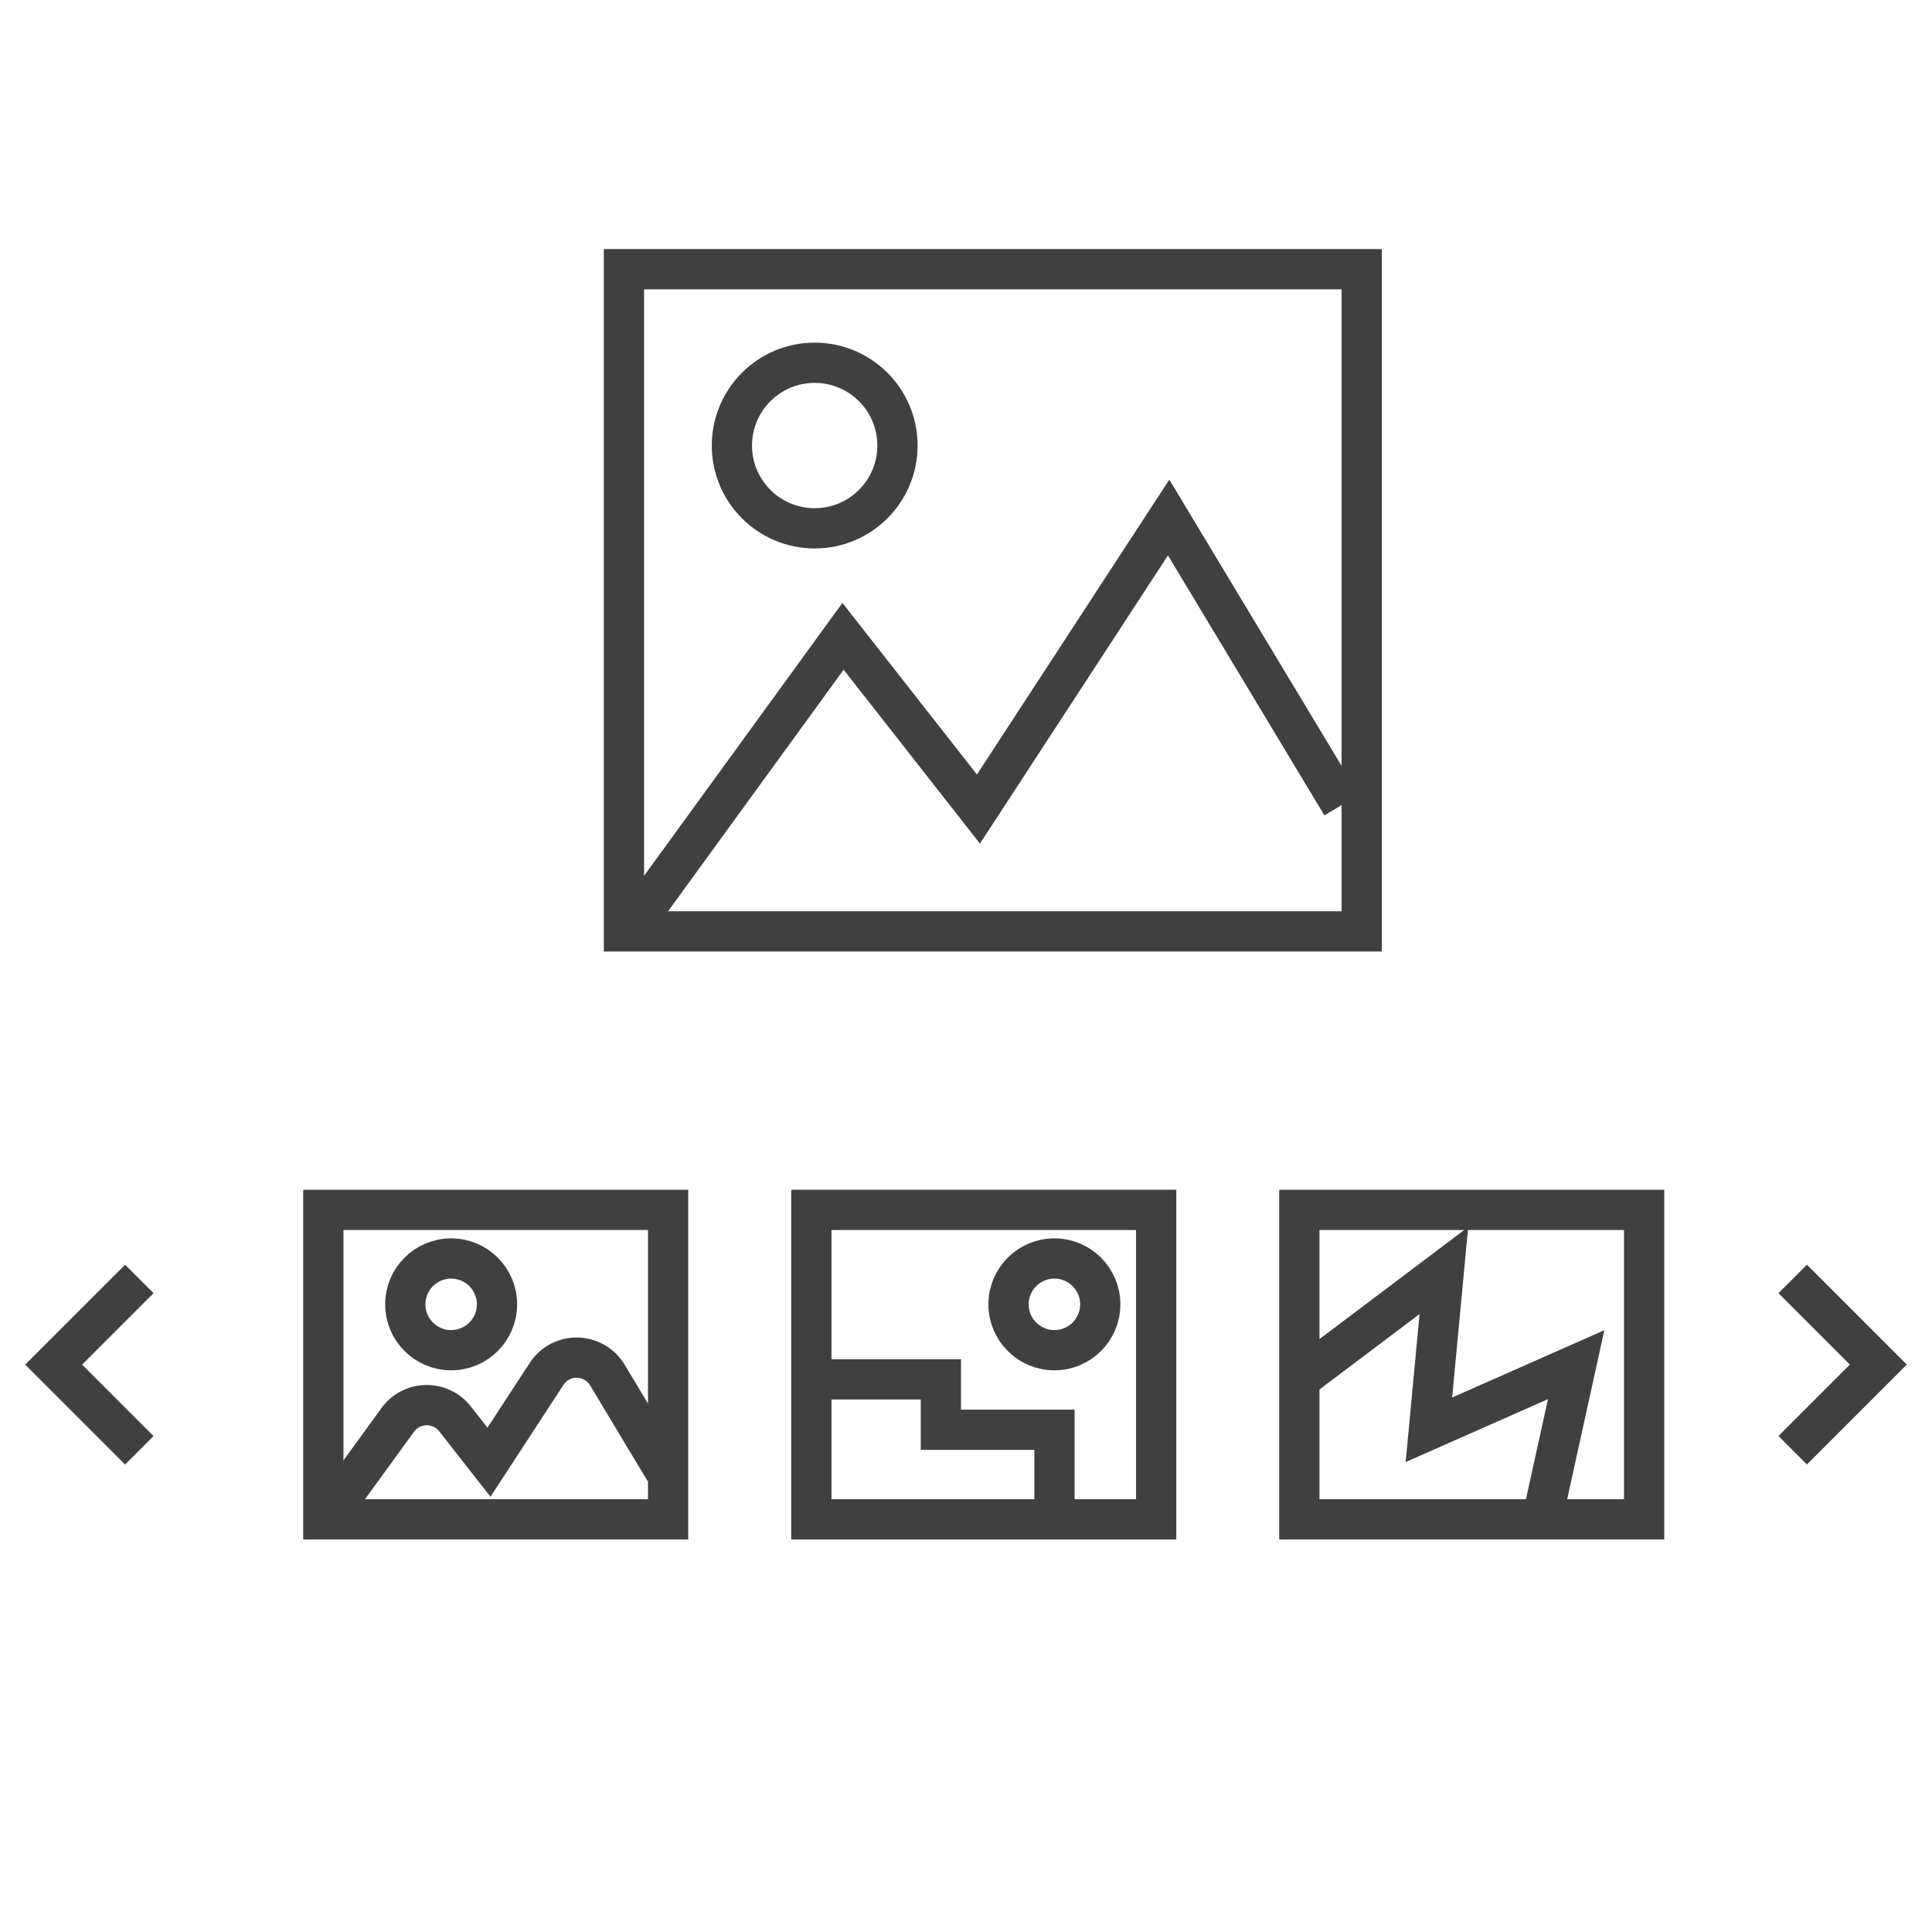 <svg id="Layer_1" data-name="Layer 1" xmlns="http://www.w3.org/2000/svg" viewBox="0 0 72 72"><defs><style>.cls-1{fill:none;stroke:#404040;stroke-miterlimit:10;stroke-width:1.5px}</style></defs><g id="Group_2863" data-name="Group 2863"><path id="Rectangle_1065" data-name="Rectangle 1065" class="cls-1" d="M23.253 10.032h27.494V34.71H23.253z"/><circle id="Ellipse_2000" data-name="Ellipse 2000" class="cls-1" cx="30.361" cy="16.604" r="3.085"/><path id="Path_2309" data-name="Path 2309" class="cls-1" d="M23.522 34.576 31.417 23.713l5.047 6.438 7.088-10.864L50 30"/></g><g id="Group_2864" data-name="Group 2864"><path id="Rectangle_1066" data-name="Rectangle 1066" class="cls-1" d="M12.049 45.088h12.85v11.534H12.049z"/><circle id="Ellipse_2001" data-name="Ellipse 2001" class="cls-1" cx="16.813" cy="48.609" r="1.709"/><path id="Path_2310" data-name="Path 2310" class="cls-1" d="m12.174 56.56 2.648-3.644a1.338 1.338 0 0 1 2.135-.039l1.266 1.615 2.146-3.289a1.337 1.337 0 0 1 2.267.042l2.138 3.56"/></g><g id="Group_2865" data-name="Group 2865"><path id="Rectangle_1067" data-name="Rectangle 1067" class="cls-1" d="M30.236 45.088h12.851v11.534h-12.851z"/><circle id="Ellipse_2002" data-name="Ellipse 2002" class="cls-1" cx="39.294" cy="48.609" r="1.709"/><path id="Path_2311" data-name="Path 2311" class="cls-1" d="M30.239 51.405h4.825v1.878h4.233V56.56"/></g><g id="Group_2866" data-name="Group 2866"><path id="Rectangle_1068" data-name="Rectangle 1068" class="cls-1" d="M48.422 45.088h12.85v11.534H48.422z"/><path id="Path_2312" data-name="Path 2312" class="cls-1" d="m48.424 51.406 5.385-4.057-.558 5.935 5.488-2.427-1.255 5.705"/></g><path id="Path_2313" data-name="Path 2313" class="cls-1" d="M5.192 54.048 2 50.856 5.192 47.663"/><path id="Path_2314" data-name="Path 2314" class="cls-1" d="M66.808 47.662 70 50.855l-3.192 3.192"/></svg>